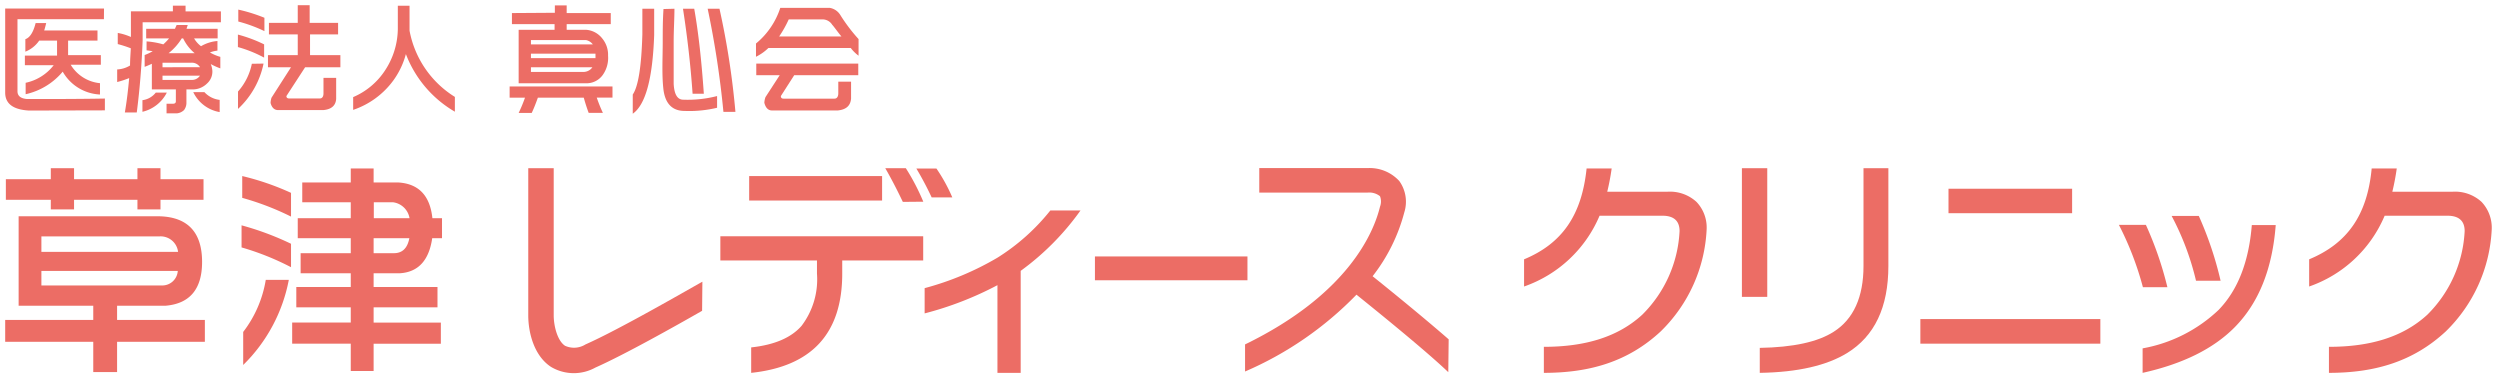 <svg id="klc-logo" xmlns="http://www.w3.org/2000/svg" viewBox="0 0 260.29 39.37"><defs><style>.cls-1{fill:#ec6d65;}</style></defs><path class="cls-1" d="M10.82,2h-9V9.5q0,.73,1,.81c2.75,0,5.45,0,8.1-.05v1.23L3,11.51c-1.62-.1-2.44-.7-2.46-1.83V.89H10.83ZM2.64,5.38V4.08c.47-.16.83-.72,1.07-1.68h1.1c-.07.28-.13.54-.21.77h5.55V4.23H7.09V5.74H10.5v1H7.36a4,4,0,0,0,3.05,1.92V9.84A4.71,4.71,0,0,1,6.53,7.46,7,7,0,0,1,2.67,9.81V8.62A5,5,0,0,0,5.59,6.79h-3v-1H5.94V4.23H4.08A3.18,3.18,0,0,1,2.64,5.38Z"/><path class="cls-1" d="M19.32.59v.6H23V2.32H14.85c0,.64,0,1.28,0,1.92-.1,2.66-.31,5.14-.61,7.47H13c.2-1.17.34-2.36.45-3.58a9.17,9.17,0,0,1-1.25.41V7.23a2.82,2.82,0,0,0,1.34-.41c0-.59.05-1.19.08-1.79a11.5,11.5,0,0,0-1.36-.44V3.43a5.83,5.83,0,0,1,1.37.42c0-.79,0-1.67,0-2.67H18V.59ZM17.37,9.64a3.84,3.84,0,0,1-2.54,2V10.43a2.1,2.1,0,0,0,1.39-.79ZM18.22,3c.05-.13.11-.26.17-.4h1.16c-.05.14-.09.27-.13.4h3.24V4H20.21a2.72,2.72,0,0,0,.72.81,4,4,0,0,1,1.71-.54v1a3.17,3.17,0,0,0-.78.19,4.45,4.45,0,0,0,1.08.46V7.12a7.71,7.71,0,0,1-1-.45,2.11,2.11,0,0,1,.17.71,1.65,1.65,0,0,1-.55,1.31A2.12,2.12,0,0,1,20,9.31h-.59c0,.44,0,.88,0,1.35a1.25,1.25,0,0,1-.25.8,1.25,1.25,0,0,1-.73.34H17.34v-1H18c.21,0,.31-.08.31-.26V9.31H15.81V6.64c-.25.12-.49.22-.75.32V5.73a5.42,5.42,0,0,0,.84-.4l-.64-.09V4.31A8.44,8.44,0,0,1,17,4.62a5.82,5.82,0,0,0,.6-.62H15.22V3Zm2.61,4a1,1,0,0,0-.91-.47h-3V7Zm-.92,1.32a1,1,0,0,0,.91-.44h-3.9v.44ZM17.55,5.54h2.72A4.58,4.58,0,0,1,19.07,4h-.15A5.86,5.86,0,0,1,17.55,5.54Zm3.73,4.05a2.55,2.55,0,0,0,1.59.81v1.27a3.75,3.75,0,0,1-2.75-2.08Z"/><path class="cls-1" d="M27.5,4.62V6a13,13,0,0,0-2.73-1.1V3.6A14.61,14.61,0,0,1,27.5,4.62Zm-.06,2a8.85,8.85,0,0,1-2.66,4.72V9.53a6.19,6.19,0,0,0,1.44-2.89Zm.09-4.79V3.24a15.11,15.11,0,0,0-2.72-1V1A17,17,0,0,1,27.53,1.85ZM31,2.38V.54h1.24V2.38H35.2v1.2H32.28V5.74h3.16V7H31.77L29.82,10c0,.16.09.25.28.25h3.21c.24,0,.37-.21.37-.52V8.11H35V10.3c-.05.69-.49,1.08-1.32,1.16H28.94c-.39,0-.65-.28-.77-.74a2,2,0,0,1,.1-.55L30.3,7H27.9V5.74H31V3.58h-3V2.38Z"/><path class="cls-1" d="M42.64.6V3.05c0,.05,0,.11,0,.14a10.34,10.34,0,0,0,4.72,6.9v1.54a11.78,11.78,0,0,1-5.1-6,8.33,8.33,0,0,1-1.31,2.75,8.57,8.57,0,0,1-4.18,3.06V10.11a7.45,7.45,0,0,0,3.3-2.75,8,8,0,0,0,1.35-4.31V.6Z"/><path class="cls-1" d="M63.77,9v1.16H62.13a15.52,15.52,0,0,0,.64,1.59H61.29c-.19-.51-.35-1-.51-1.58H56c-.21.59-.41,1.1-.64,1.59H54a15.29,15.29,0,0,0,.66-1.59H53.06V9Zm-6-7.67V.56H59v.8h4.59V2.51H59V3.1h2A2.34,2.34,0,0,1,62.7,4a2.67,2.67,0,0,1,.61,1.8,3.08,3.08,0,0,1-.55,2,2.08,2.08,0,0,1-1.62.87H54V3.1h3.74V2.51H53.3V1.36ZM61,4.17H55.28v.45h6.44A1.17,1.17,0,0,0,61,4.17ZM55.28,6.05H62c0-.09,0-.19,0-.29V5.59H55.28Zm0,1.44,5.48,0A1.14,1.14,0,0,0,61.68,7h-6.4Z"/><path class="cls-1" d="M68.11.91V3.65c-.16,4.52-.89,7.25-2.23,8.19v-2q.86-1.24,1-6.28V.91Zm2.11,0c0,1.08-.08,2.2-.08,3.41,0,2.17,0,3.64,0,4.41.06,1.1.39,1.65,1,1.65A12.27,12.27,0,0,0,74.66,10v1.22a12.39,12.39,0,0,1-3.38.33c-1.32,0-2.06-.8-2.22-2.36S69,6,69,4.35c0-1.09,0-2.23.08-3.41Zm2.06,0c.43,2.42.76,5.38,1,8.85H72.11c-.21-3-.55-5.93-1-8.85Zm2.63,0a83.14,83.14,0,0,1,1.66,10.74H75.32A97.35,97.35,0,0,0,73.68.91Z"/><path class="cls-1" d="M78.71,5.91V4.53A8,8,0,0,0,81.24.82H86.4a1.61,1.61,0,0,1,1.07.71,17.56,17.56,0,0,0,1.92,2.54V5.8A4.06,4.06,0,0,1,88.58,5H80A5,5,0,0,1,78.71,5.91Zm10.65.71V7.83H82.69L81.3,10c0,.18.09.27.28.27h5.31c.25,0,.39-.22.39-.55V8.5h1.33v1.76c-.06.74-.5,1.15-1.38,1.24H80.37c-.4,0-.66-.29-.79-.8a2,2,0,0,1,.12-.59l1.48-2.28H78.74V6.62Zm-2.69-4a1.18,1.18,0,0,0-1-.6H82.12a11.77,11.77,0,0,1-1,1.78h6.49C87.3,3.44,87,3,86.67,2.6Z"/><path class="cls-1" d="M87.69,27.12v1.37c0,6.23-3.17,9.66-9.48,10.33V36.17q3.63-.39,5.25-2.25a8,8,0,0,0,1.6-5.43V27.12H75V24.6H96.12v2.52ZM78,20.88V18.33H91.84v2.55Zm16,.14c-.57-1.19-1.16-2.35-1.83-3.51h2.14A22.69,22.69,0,0,1,96.13,21Zm3-.47a33.79,33.79,0,0,0-1.59-3H97.5a17.43,17.43,0,0,1,1.65,3Z"/><path class="cls-1" d="M106.27,28.2V38.82h-2.42V29.69a34.85,34.85,0,0,1-7.58,2.94V30a30.33,30.33,0,0,0,7.58-3.17,21.86,21.86,0,0,0,5.51-4.92h3.14A27.37,27.37,0,0,1,106.27,28.2Z"/><path class="cls-1" d="M114,29.18V26.7h15.88v2.48Z"/><path class="cls-1" d="M172.89,34.52c-3.36,3.11-7.32,4.3-12.15,4.3V36.11c4.25,0,7.69-1,10.24-3.34a13.14,13.14,0,0,0,3.89-8.71c0-1.06-.6-1.6-1.78-1.6h-6.55a13.26,13.26,0,0,1-7.86,7.37V27c3.92-1.63,6-4.54,6.51-9.46h2.61a24.15,24.15,0,0,1-.46,2.42h6.29a4.09,4.09,0,0,1,3,1.06,3.87,3.87,0,0,1,1.06,2.83A15.86,15.86,0,0,1,172.89,34.52Z"/><path class="cls-1" d="M181.36,30.91V17.51H184v13.4Zm10.95,5.85c-2.11,1.29-5.12,2-9.09,2.06v-2.6c3.5-.06,6.05-.62,7.7-1.68,2.06-1.31,3.1-3.61,3.1-6.85V17.51h2.59V27.69C196.61,32,195.17,35,192.31,36.76Z"/><path class="cls-1" d="M199.94,35.78V33.22h18.74v2.56Zm2.93-13.58V19.65h12.87V22.2Z"/><path class="cls-1" d="M223.11,29.9a32.19,32.19,0,0,0-2.5-6.49h2.81a36.44,36.44,0,0,1,2.24,6.49Zm9.53,4.2c-2.21,2.22-5.38,3.79-9.56,4.72V36.27a15.44,15.44,0,0,0,7.91-4c2-2.06,3.15-5,3.46-8.84h2.49C236.59,28,235.17,31.55,232.64,34.1Zm-4-4.87a28,28,0,0,0-2.54-6.75h2.83a36.7,36.7,0,0,1,2.27,6.75Z"/><path class="cls-1" d="M254.63,34.52c-3.36,3.11-7.33,4.3-12.15,4.3V36.11c4.26,0,7.69-1,10.24-3.34a13.14,13.14,0,0,0,3.89-8.71c0-1.06-.6-1.6-1.79-1.6h-6.54a13.23,13.23,0,0,1-7.86,7.37V27c3.92-1.63,6.05-4.54,6.51-9.46h2.61a24.15,24.15,0,0,1-.46,2.42h6.29a4.09,4.09,0,0,1,3,1.06,3.91,3.91,0,0,1,1.06,2.83A15.86,15.86,0,0,1,254.63,34.52Z"/><path class="cls-1" d="M150.83,35.33c-2.59-2.26-6.17-5.17-7.92-6.57a18.36,18.36,0,0,0,3.3-6.65,3.69,3.69,0,0,0-.52-3.26,4.18,4.18,0,0,0-3.28-1.35h-11.3v2.55h11.3a1.79,1.79,0,0,1,1.27.38,1.51,1.51,0,0,1,0,1.09c-.64,2.65-3.28,9.1-14.05,14.34v2.82a36,36,0,0,0,11.6-8c2.15,1.73,7.29,5.89,9.56,8.07Z"/><path class="cls-1" d="M73.13,29.33c-1.79,1-8.71,5-12.17,6.53a2.25,2.25,0,0,1-2.13.14c-.77-.5-1.18-2-1.18-3.18V17.51H55V32.82c0,1.85.62,4.24,2.37,5.38a4.64,4.64,0,0,0,4.62.07c3-1.33,8.35-4.33,11.11-5.91Z"/><path class="cls-1" d="M9.71,33.31V31.83H1.94V22.52H16.66c2.9.1,4.38,1.68,4.38,4.75,0,2.83-1.28,4.34-3.78,4.56H12.19v1.48h9.14v2.28H12.19v3.15H9.71V35.59H.54V33.31ZM5.29,18.66V17.51H7.71v1.15h6.6V17.51h2.4v1.15h4.48V20.8H16.71v1h-2.4v-1H7.71v1H5.29v-1H.61V18.66Zm11.35,5.95H4.31v1.61H18.54A1.83,1.83,0,0,0,16.64,24.61ZM4.31,29.72l12.5,0a1.62,1.62,0,0,0,1.7-1.51H4.31Z"/><path class="cls-1" d="M30.3,25.38v2.44a27.81,27.81,0,0,0-5.15-2.06v-2.3A30,30,0,0,1,30.3,25.38Zm0-5.3v2.47a28.45,28.45,0,0,0-5.08-1.95V18.33A27.31,27.31,0,0,1,30.3,20.08Zm-.23,9.06A16.79,16.79,0,0,1,25.32,38V34.56a12.06,12.06,0,0,0,2.35-5.42Zm6.45-6.42V21.06H31.47V19h5.05V17.54H38.9V19h2.6c2.09.14,3.27,1.36,3.52,3.72h1V24.8H45c-.33,2.3-1.45,3.53-3.36,3.65H38.9v1.43h6.65V32H38.9v1.59h7v2.2h-7v2.84H36.52V35.78h-6.1v-2.2h6.1V32H30.85V29.88h5.67V28.45H31.3V26.36h5.22V24.8H31V22.72Zm4.4-1.66h-2v1.66h3.72A2,2,0,0,0,40.92,21.06Zm.1,5.3c.85,0,1.4-.5,1.6-1.56H38.9v1.56Z"/></svg>